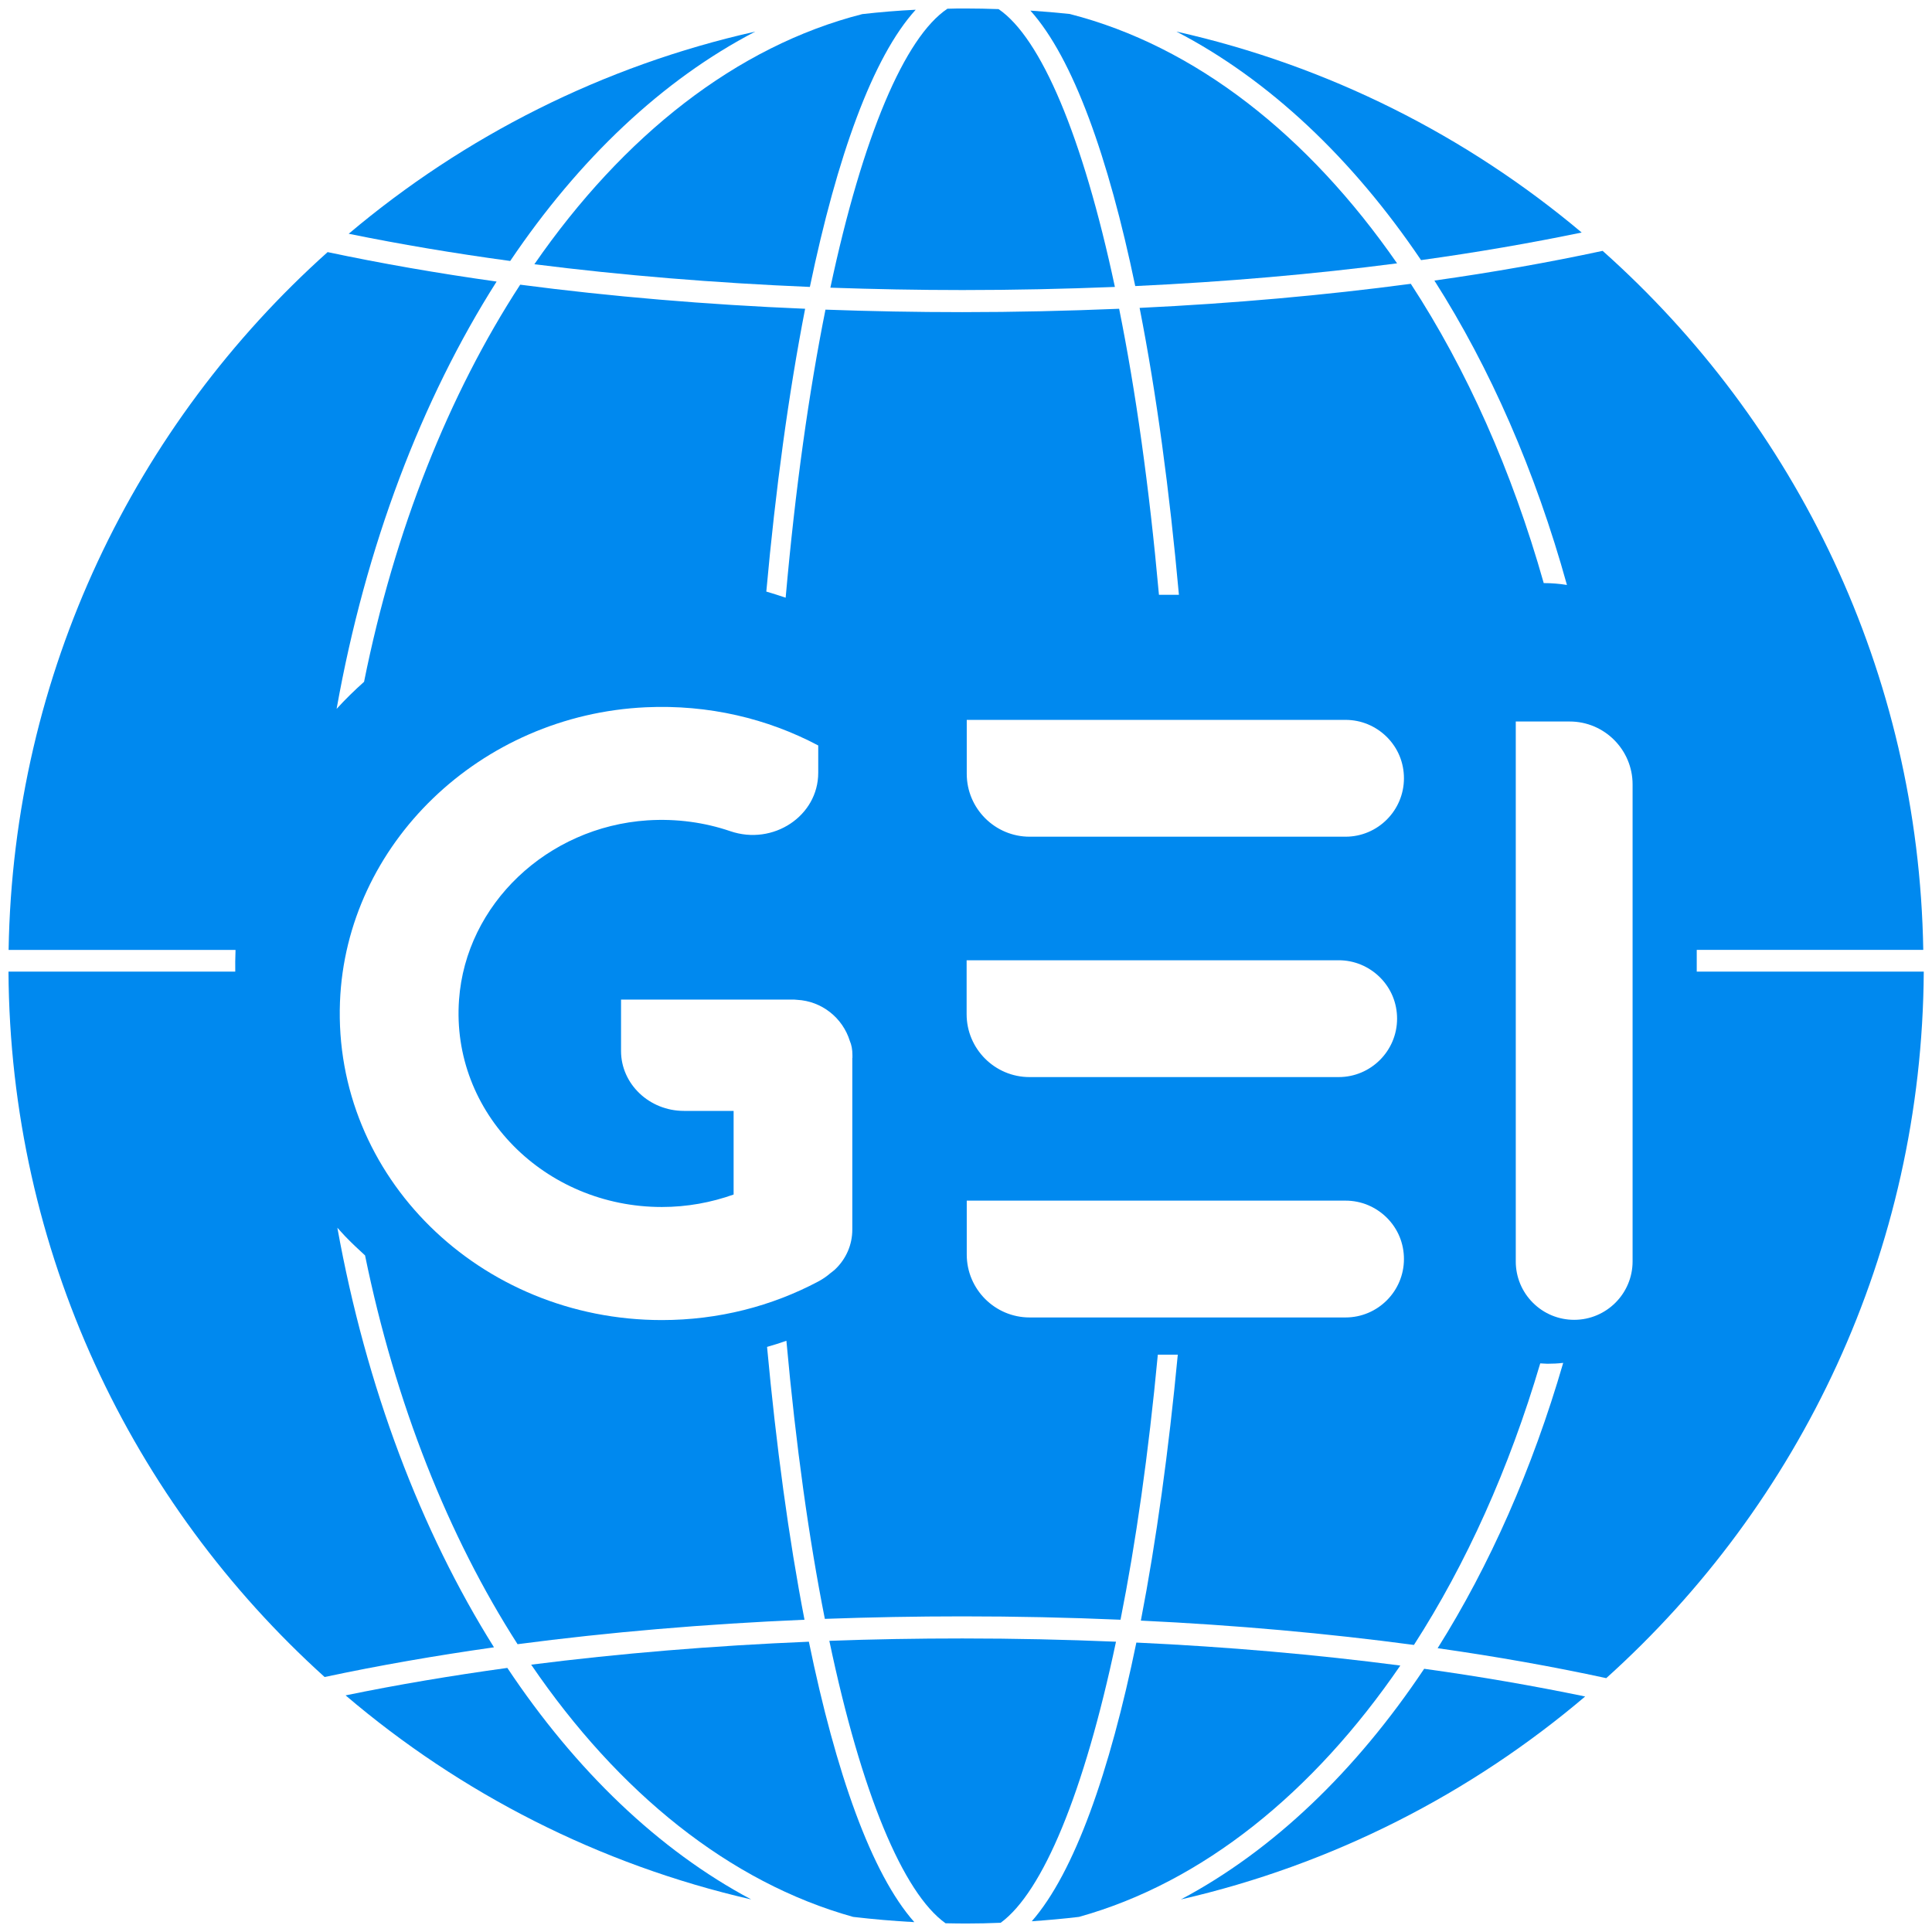 <?xml version="1.0" encoding="UTF-8"?>
<svg id="Layer_1" xmlns="http://www.w3.org/2000/svg" xmlns:xlink="http://www.w3.org/1999/xlink" viewBox="0 0 154.8 154.8">
  <defs>
    <filter id="drop-shadow-1" filterUnits="userSpaceOnUse">
      <feOffset dx="1.62" dy="3.79"/>
      <feGaussianBlur result="blur" stdDeviation=".54"/>
      <feFlood flood-color="#1c3a8d" flood-opacity=".7"/>
      <feComposite in2="blur" operator="in"/>
      <feComposite in="SourceGraphic"/>
    </filter>
    <filter id="drop-shadow-2" filterUnits="userSpaceOnUse">
      <feOffset dx="1.62" dy="3.79"/>
      <feGaussianBlur result="blur-2" stdDeviation=".54"/>
      <feFlood flood-color="#1c3a8d" flood-opacity=".7"/>
      <feComposite in2="blur-2" operator="in"/>
      <feComposite in="SourceGraphic"/>
    </filter>
  </defs>
  <circle cx="77.4" cy="77.4" r="76.73" fill="#fff"/>
  <g>
    <g>
      <path d="M40.88,20.91s0,0,0,0c5.51-8.17,12.2-14.52,19.64-18.38,0,0,0,0,0,0-12.22,2.74-23.34,8.4-32.58,16.2h0c4.12.84,8.45,1.57,12.94,2.18Z" fill="#0089ef"/>
      <path d="M42.81,21.17s0,0,0,0c7.02.89,14.43,1.5,22.08,1.82,0,0,0,0,0,0,2.17-10.42,5.03-18.42,8.48-22.21,0,0,0,0,0,0-1.44.07-2.87.19-4.28.35-10.08,2.57-19.15,9.74-26.28,20.05Z" fill="#0089ef"/>
      <path d="M66.53,23.05c3.49.12,7.02.19,10.59.19,4.12,0,8.2-.09,12.21-.25,0,0,0,0,0,0-2.58-12.1-5.93-19.95-9.32-22.26-.87-.03-1.74-.05-2.61-.05-.5,0-1,0-1.49.02-3.41,2.28-6.78,10.16-9.38,22.36,0,0,0,0,0,0Z" fill="#0089ef"/>
      <path d="M90.97,22.92c7.26-.34,14.29-.95,20.97-1.82,0,0,0,0,0,0-7.12-10.27-16.18-17.41-26.23-19.98-1.04-.11-2.09-.2-3.15-.27h0c3.42,3.81,6.25,11.74,8.4,22.07,0,0,0,0,0,0Z" fill="#0089ef"/>
      <path d="M40.65,133.64s0,0,0,0c-4.5.62-8.83,1.35-12.96,2.2h0c9.21,7.85,20.3,13.55,32.5,16.35-7.41-3.94-14.07-10.34-19.54-18.55Z" fill="#0089ef"/>
      <path d="M113.87,20.84s0,0,0,0c4.47-.62,8.76-1.36,12.86-2.21,0,0,0,0,0,0-9.22-7.75-20.3-13.37-32.47-16.1h0c7.42,3.85,14.1,10.17,19.6,18.31Z" fill="#0089ef"/>
      <path d="M64.81,131.54c-7.71.32-15.17.94-22.25,1.84,0,0,0,0,0,0,6.99,10.25,15.89,17.45,25.8,20.21,1.62.19,3.25.33,4.9.42,0,0,0,0,0,0-3.44-3.88-6.29-11.97-8.45-22.47,0,0,0,0,0,0Z" fill="#0089ef"/>
      <path d="M114.11,133.71s0,0,0,0c-5.46,8.18-12.1,14.56-19.49,18.48,12.15-2.79,23.2-8.46,32.39-16.26h0c-4.11-.85-8.41-1.6-12.9-2.22Z" fill="#0089ef"/>
      <path d="M154.12,77.85h-18.17v-1.74h18.15s0,0,0,0c-.37-22.27-10.22-42.23-25.69-56.01-4.28.92-8.79,1.72-13.48,2.38,0,0,0,0,0,0,4.47,7.01,8.09,15.27,10.62,24.39-.61-.1-1.23-.15-1.86-.15-2.55-9.01-6.18-17.13-10.65-23.98-6.91.92-14.19,1.57-21.73,1.93,1.35,6.86,2.4,14.69,3.15,22.99h-1.6c-.78-8.67-1.87-16.37-3.19-22.92-4.13.17-8.33.27-12.58.27-3.69,0-7.35-.07-10.95-.2-1.32,6.59-2.42,14.35-3.19,23.08-.51-.17-1.03-.34-1.55-.49.74-8.18,1.79-15.89,3.11-22.66-7.92-.33-15.58-.98-22.83-1.93-5.72,8.79-10.07,19.67-12.51,31.82-.77.69-1.51,1.41-2.2,2.17,2.33-13.05,6.81-24.78,12.82-34.24,0,0,0,0,0,0-4.71-.66-9.24-1.45-13.54-2.36C10.86,33.98,1.05,53.89.69,76.11h0s18.18,0,18.18,0c0,.03,0,.06,0,.08-.02.56-.03,1.11-.02,1.66H.68c.13,22.42,9.88,42.57,25.33,56.52,4.31-.92,8.85-1.71,13.57-2.38,0,0,0,0,0,0-5.86-9.34-10.24-20.84-12.55-33.62.21.23.41.46.62.68.51.53,1.05,1.04,1.6,1.54,2.43,11.86,6.67,22.5,12.22,31.15,7.3-.96,15.01-1.62,22.99-1.96-1.27-6.56-2.27-13.99-3-21.86.52-.15,1.04-.31,1.55-.49.76,8.39,1.81,15.88,3.08,22.28,3.63-.13,7.31-.2,11.03-.2,4.28,0,8.5.09,12.66.27,1.22-6.13,2.24-13.27,2.99-21.24h1.6c-.73,7.67-1.72,14.9-2.96,21.31,7.59.36,14.93,1.02,21.88,1.95,4.19-6.5,7.63-14.13,10.12-22.56.19,0,.38.03.57.03.43,0,.85-.02,1.27-.07-2.47,8.5-5.89,16.23-10.06,22.86,0,0,0,0,0,0,4.71.67,9.22,1.47,13.51,2.4,15.51-13.95,25.31-34.14,25.44-56.61h0Z" fill="#0089ef"/>
      <path d="M89.41,131.54c-4.04-.17-8.14-.26-12.3-.26-3.59,0-7.15.06-10.66.19,0,0,0,0,0,0,2.57,12.23,5.91,20.2,9.31,22.63.55.01,1.1.02,1.65.02.93,0,1.85-.02,2.77-.06,3.37-2.47,6.68-10.4,9.24-22.53,0,0,0,0,0,0Z" fill="#0089ef"/>
      <path d="M112.19,133.45s0,0,0,0c-6.73-.88-13.82-1.5-21.14-1.84,0,0,0,0,0,0-2.14,10.41-4.97,18.43-8.38,22.33,1.27-.09,2.53-.2,3.78-.35,9.88-2.75,18.76-9.93,25.75-20.14Z" fill="#0089ef"/>
    </g>
    <g>
      <g filter="url(#drop-shadow-1)">
        <g>
          <path d="M106.19,53.89c1.25,0,2.42.49,3.31,1.37.89.89,1.37,2.06,1.37,3.31,0,2.58-2.1,4.68-4.68,4.68h-25.31c-2.78,0-5.04-2.26-5.04-5.04v-4.32h31.44" fill="#fff"/>
          <path d="M105.64,73.15c1.25,0,2.42.49,3.31,1.37.89.89,1.37,2.06,1.37,3.31,0,2.58-2.1,4.68-4.68,4.68h-24.77c-2.78,0-5.04-2.26-5.04-5.04v-4.32h29.81Z" fill="#fff"/>
          <path d="M106.19,92.41c1.25,0,2.42.49,3.31,1.37.89.89,1.37,2.06,1.37,3.31,0,2.58-2.1,4.68-4.68,4.68h-25.31c-2.78,0-5.04-2.26-5.04-5.04v-4.32h31.44" fill="#fff"/>
        </g>
        <path d="M119.83,97.83v-43.81s4.32,0,4.32,0c2.78,0,5.04,2.26,5.04,5.04v38.22c0,2.58-2.1,4.68-4.68,4.68-1.25,0-2.43-.49-3.31-1.37-.88-.88-1.37-2.06-1.37-3.31" fill="#fff"/>
      </g>
      <path d="M66.68,80.97c0-.11,0-.21,0-.22,0-.45-.07-.82-.21-1.14-.57-1.84-2.24-3.19-4.23-3.29-.08,0-.16-.02-.24-.02h-13.86v4.12c0,2.64,2.26,4.8,5.04,4.8h3.98v6.7c-1.79.64-3.73,1-5.75,1-9.38,0-16.91-7.54-16.25-16.61.55-7.65,7.07-13.84,15.1-14.37,2.34-.15,4.59.17,6.64.87,3.43,1.17,7.04-1.22,7.04-4.68v-2.19c-4.06-2.15-8.78-3.29-13.81-3.06-13.28.61-24.02,10.97-24.51,23.61-.54,13.99,11.21,25.49,25.79,25.49,4.55,0,8.82-1.12,12.53-3.09h0c.36-.19.69-.42.99-.68.12-.09.24-.18.35-.28.9-.85,1.39-1.99,1.39-3.2v-13.73s0-.01,0-.02Z" fill="#fff" filter="url(#drop-shadow-2)"/>
    </g>
  </g>
</svg>